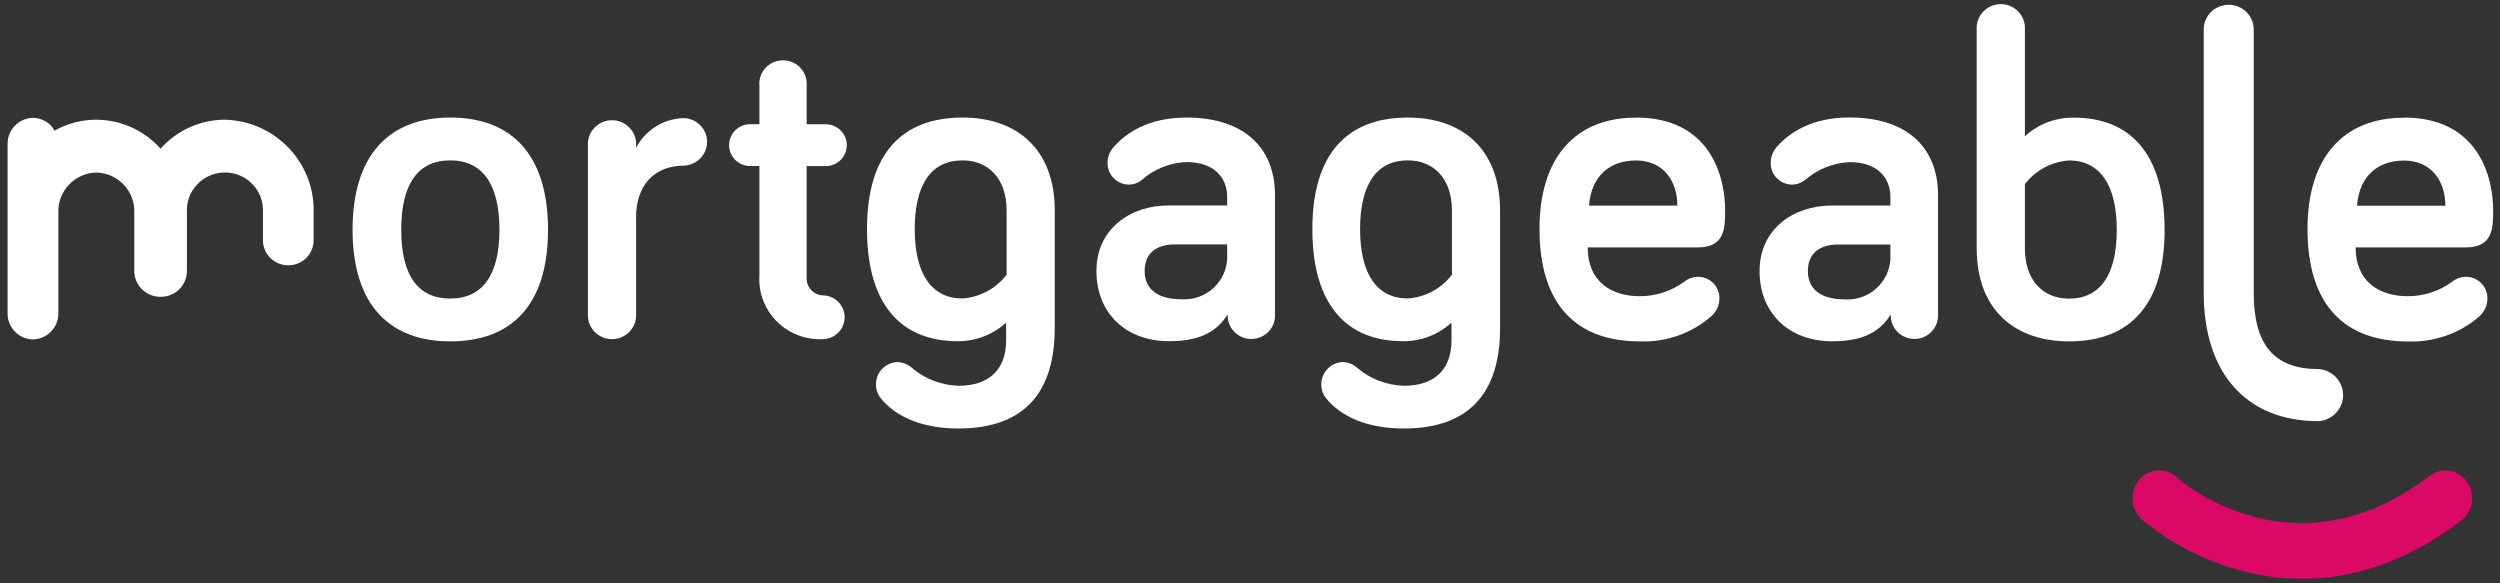 <?xml version="1.0" encoding="UTF-8"?>
<svg xmlns="http://www.w3.org/2000/svg" width="253" height="59" viewBox="0 0 253 59" fill="none">
  <rect x="0" y="0" width="253" height="59" fill="#333333" stroke="none"/>
  <path d="M45.569 34.547C39.479 34.547 35.68 30.923 35.68 23.25C35.68 15.577 39.479 11.896 45.569 11.896C51.66 11.896 55.459 15.52 55.459 23.25C55.459 30.98 51.669 34.547 45.569 34.547ZM45.569 16.23C42.324 16.23 40.605 18.576 40.605 23.25C40.605 27.924 42.324 30.213 45.569 30.213C48.815 30.213 50.543 27.867 50.543 23.25C50.543 18.633 48.824 16.23 45.569 16.23Z" fill="white"></path>
  <path d="M64.374 14.962C65.31 13.145 67.19 11.982 69.252 11.953C70.588 12.019 71.62 13.155 71.553 14.479C71.486 15.709 70.493 16.693 69.252 16.759C66.131 16.759 64.374 18.831 64.374 21.982V31.784C64.441 33.118 63.4 34.253 62.054 34.319C60.709 34.386 59.563 33.354 59.496 32.02C59.496 31.945 59.496 31.86 59.496 31.784V14.725C59.42 13.391 60.451 12.246 61.797 12.171C63.143 12.095 64.298 13.117 64.374 14.451C64.374 14.546 64.374 14.631 64.374 14.725V14.952V14.962Z" fill="white"></path>
  <path d="M76.843 8.605C76.776 7.29 77.788 6.174 79.115 6.108C80.442 6.041 81.569 7.044 81.635 8.359C81.635 8.445 81.635 8.53 81.635 8.615V12.579H83.669C84.852 12.636 85.759 13.639 85.692 14.802C85.635 15.89 84.757 16.751 83.669 16.808H81.635V28.2C81.635 29.127 82.389 29.893 83.325 29.893C83.325 29.893 83.344 29.893 83.354 29.893C84.585 29.959 85.54 31 85.473 32.221C85.415 33.356 84.499 34.264 83.354 34.321C79.974 34.529 77.063 31.993 76.853 28.644C76.834 28.398 76.834 28.162 76.853 27.916V16.799H75.812C74.629 16.742 73.722 15.739 73.789 14.575C73.846 13.487 74.724 12.626 75.812 12.57H76.853V8.615L76.843 8.605Z" fill="white"></path>
  <path d="M115.56 18.207C115.178 18.519 114.701 18.69 114.205 18.68C113.002 18.652 112.057 17.658 112.085 16.466C112.085 15.899 112.295 15.34 112.677 14.915C113.937 13.458 116.2 11.896 120.085 11.896C125.688 11.896 129.029 14.773 129.029 19.759V31.812C129.096 33.127 128.075 34.234 126.748 34.301C125.421 34.367 124.304 33.355 124.237 32.039C124.237 31.964 124.237 31.888 124.237 31.803C123.015 33.818 121.03 34.528 118.319 34.528C113.89 34.528 110.959 31.651 110.959 27.422C110.959 23.193 114.348 20.79 118.271 20.79H124.19V19.939C124.19 17.819 122.7 16.4 120.075 16.4C118.405 16.466 116.811 17.1 115.56 18.198M124.19 26.06V24.735H118.911C116.916 24.735 115.837 25.719 115.837 27.413C115.837 29.201 117.059 30.289 119.588 30.289C121.985 30.431 124.046 28.614 124.19 26.23C124.19 26.164 124.19 26.107 124.19 26.041" fill="white"></path>
  <path d="M165.553 11.896C173.19 11.896 174.583 18.018 174.583 21.273C174.583 23.013 174.583 25.038 171.824 25.038H160.675C160.675 28.425 162.975 29.977 165.954 29.977C167.567 29.977 169.133 29.466 170.431 28.52C170.841 28.189 171.347 28.009 171.882 28.009C173.085 28.037 174.03 29.021 174.001 30.213C174.001 30.876 173.715 31.509 173.228 31.964C171.233 33.723 168.627 34.651 165.954 34.547C159.673 34.547 155.797 31.018 155.797 23.155C155.797 15.955 159.415 11.906 165.553 11.906M160.808 20.809H169.753C169.753 18.5 168.483 16.239 165.553 16.239C162.928 16.239 161.038 17.791 160.808 20.809Z" fill="white"></path>
  <path d="M182.669 18.207C182.288 18.519 181.81 18.689 181.314 18.68C180.111 18.651 179.166 17.658 179.195 16.466C179.195 15.889 179.405 15.34 179.777 14.905C181.047 13.448 183.3 11.887 187.185 11.887C192.788 11.887 196.129 14.763 196.129 19.749V31.802C196.196 33.108 195.184 34.234 193.867 34.3C192.55 34.367 191.414 33.364 191.347 32.058C191.347 31.973 191.347 31.888 191.347 31.812C190.125 33.827 188.139 34.537 185.428 34.537C180.999 34.537 178.068 31.661 178.068 27.431C178.068 23.202 181.457 20.799 185.39 20.799H191.309V19.948C191.309 17.828 189.819 16.409 187.204 16.409C185.533 16.475 183.939 17.109 182.689 18.207M191.309 26.069V24.744H186.03C184.044 24.744 182.956 25.728 182.956 27.422C182.956 29.21 184.178 30.298 186.707 30.298C189.103 30.44 191.165 28.624 191.309 26.239C191.309 26.173 191.309 26.116 191.309 26.05" fill="white"></path>
  <path d="M219.058 23.25C219.058 30.923 215.487 34.547 209.397 34.547C203.937 34.547 200.042 31.396 200.042 25.133V2.956C199.975 1.622 201.016 0.486 202.362 0.42C203.708 0.354 204.853 1.385 204.92 2.719C204.92 2.795 204.92 2.88 204.92 2.956V13.789C206.266 12.549 208.042 11.877 209.884 11.906C215.573 11.906 219.058 15.577 219.058 23.259M204.92 25.142C204.92 28.387 206.772 30.223 209.388 30.223C212.5 30.223 214.218 27.876 214.218 23.259C214.218 18.642 212.461 16.239 209.388 16.239C207.622 16.362 205.989 17.233 204.92 18.633V25.133V25.142Z" fill="white"></path>
  <path d="M243.266 11.896C250.903 11.896 252.306 18.018 252.306 21.273C252.306 23.013 252.306 25.038 249.547 25.038H238.388C238.388 28.425 240.698 29.977 243.676 29.977C245.29 29.977 246.855 29.466 248.144 28.52C248.554 28.189 249.06 28.009 249.595 28.009C250.798 28.037 251.752 29.031 251.724 30.223C251.724 30.885 251.437 31.519 250.96 31.973C248.965 33.733 246.359 34.651 243.686 34.556C237.405 34.556 233.52 31.027 233.52 23.165C233.52 15.965 237.128 11.915 243.275 11.915M238.531 20.818H247.476C247.476 18.51 246.206 16.249 243.275 16.249C240.66 16.249 238.76 17.8 238.531 20.818Z" fill="white"></path>
  <path d="M22.755 12.115C20.263 12.124 17.896 13.194 16.244 15.048C14.602 13.194 12.235 12.124 9.744 12.115C8.264 12.115 6.813 12.493 5.524 13.222C5.085 12.427 4.245 11.935 3.338 11.926C1.887 11.954 0.742 13.146 0.77 14.584V24.793V31.681C0.732 33.119 1.887 34.32 3.338 34.349C4.789 34.311 5.935 33.119 5.906 31.681V21.472C5.849 19.315 7.567 17.517 9.753 17.461C11.93 17.517 13.648 19.315 13.591 21.472V27.357C13.552 28.795 14.698 29.997 16.159 30.035H16.254H16.359C17.81 29.997 18.955 28.795 18.917 27.357V21.472C18.803 19.372 20.435 17.574 22.564 17.461C24.683 17.347 26.497 18.965 26.611 21.075C26.611 21.207 26.611 21.34 26.611 21.472V24.169C26.535 25.569 27.613 26.77 29.036 26.846C30.458 26.922 31.661 25.853 31.737 24.443C31.737 24.348 31.737 24.254 31.737 24.169V21.472C31.861 16.439 27.843 12.248 22.764 12.115" fill="white"></path>
  <path d="M234.587 42.617C227.342 42.617 223.018 37.773 223.018 29.646V3.088C222.961 1.707 224.049 0.534 225.452 0.487C226.846 0.43 228.029 1.508 228.077 2.899C228.077 2.965 228.077 3.032 228.077 3.098V29.646C228.077 34.897 230.149 37.347 234.597 37.347C236.067 37.423 237.193 38.672 237.117 40.129C237.041 41.472 235.962 42.551 234.597 42.627" fill="white"></path>
  <path d="M232.975 58.568C230.751 58.568 228.536 58.256 226.398 57.641C222.847 56.638 219.554 54.907 216.728 52.551C215.602 51.501 215.478 49.769 216.451 48.577C217.349 47.461 218.99 47.281 220.117 48.17C220.165 48.208 220.212 48.246 220.25 48.284C220.756 48.728 232.192 58.615 245.872 48.151C247.017 47.271 248.659 47.48 249.547 48.615C249.585 48.662 249.623 48.709 249.652 48.757C250.53 50.015 250.282 51.737 249.07 52.693C243.208 57.177 237.634 58.568 232.966 58.568" fill="#DB0966"></path>
  <path d="M87.742 23.184C87.742 15.52 91.303 11.896 97.403 11.896C102.863 11.896 106.739 15.047 106.739 21.301V33.203C106.739 39.694 103.674 43.364 96.992 43.364C93.336 43.364 90.635 42.191 89.098 40.261C88.802 39.873 88.639 39.391 88.649 38.899C88.639 37.688 89.594 36.685 90.816 36.638C91.35 36.656 91.856 36.855 92.257 37.205C93.575 38.34 95.255 38.984 96.992 39.041C100.2 39.041 101.822 37.3 101.822 34.433V32.645C100.486 33.875 98.73 34.547 96.906 34.528C91.217 34.528 87.742 30.857 87.742 23.193M101.87 21.31C101.87 18.065 100.018 16.23 97.403 16.23C94.291 16.23 92.572 18.585 92.572 23.193C92.572 27.801 94.329 30.204 97.403 30.204C99.169 30.081 100.801 29.201 101.87 27.801V21.31Z" fill="white"></path>
  <path d="M132.811 23.184C132.811 15.52 136.371 11.896 142.471 11.896C147.931 11.896 151.807 15.047 151.807 21.301V33.203C151.807 39.694 148.743 43.364 142.061 43.364C138.404 43.364 135.703 42.191 134.166 40.261C133.87 39.873 133.708 39.391 133.717 38.899C133.708 37.688 134.662 36.685 135.884 36.638C136.419 36.656 136.925 36.855 137.326 37.205C138.643 38.34 140.323 38.984 142.061 39.041C145.268 39.041 146.891 37.3 146.891 34.433V32.645C145.554 33.875 143.798 34.547 141.975 34.528C136.285 34.528 132.811 30.857 132.811 23.193M146.938 21.31C146.938 18.065 145.087 16.23 142.471 16.23C139.359 16.23 137.641 18.585 137.641 23.193C137.641 27.801 139.397 30.204 142.471 30.204C144.237 30.081 145.869 29.201 146.938 27.801V21.31Z" fill="white"></path>
</svg>
